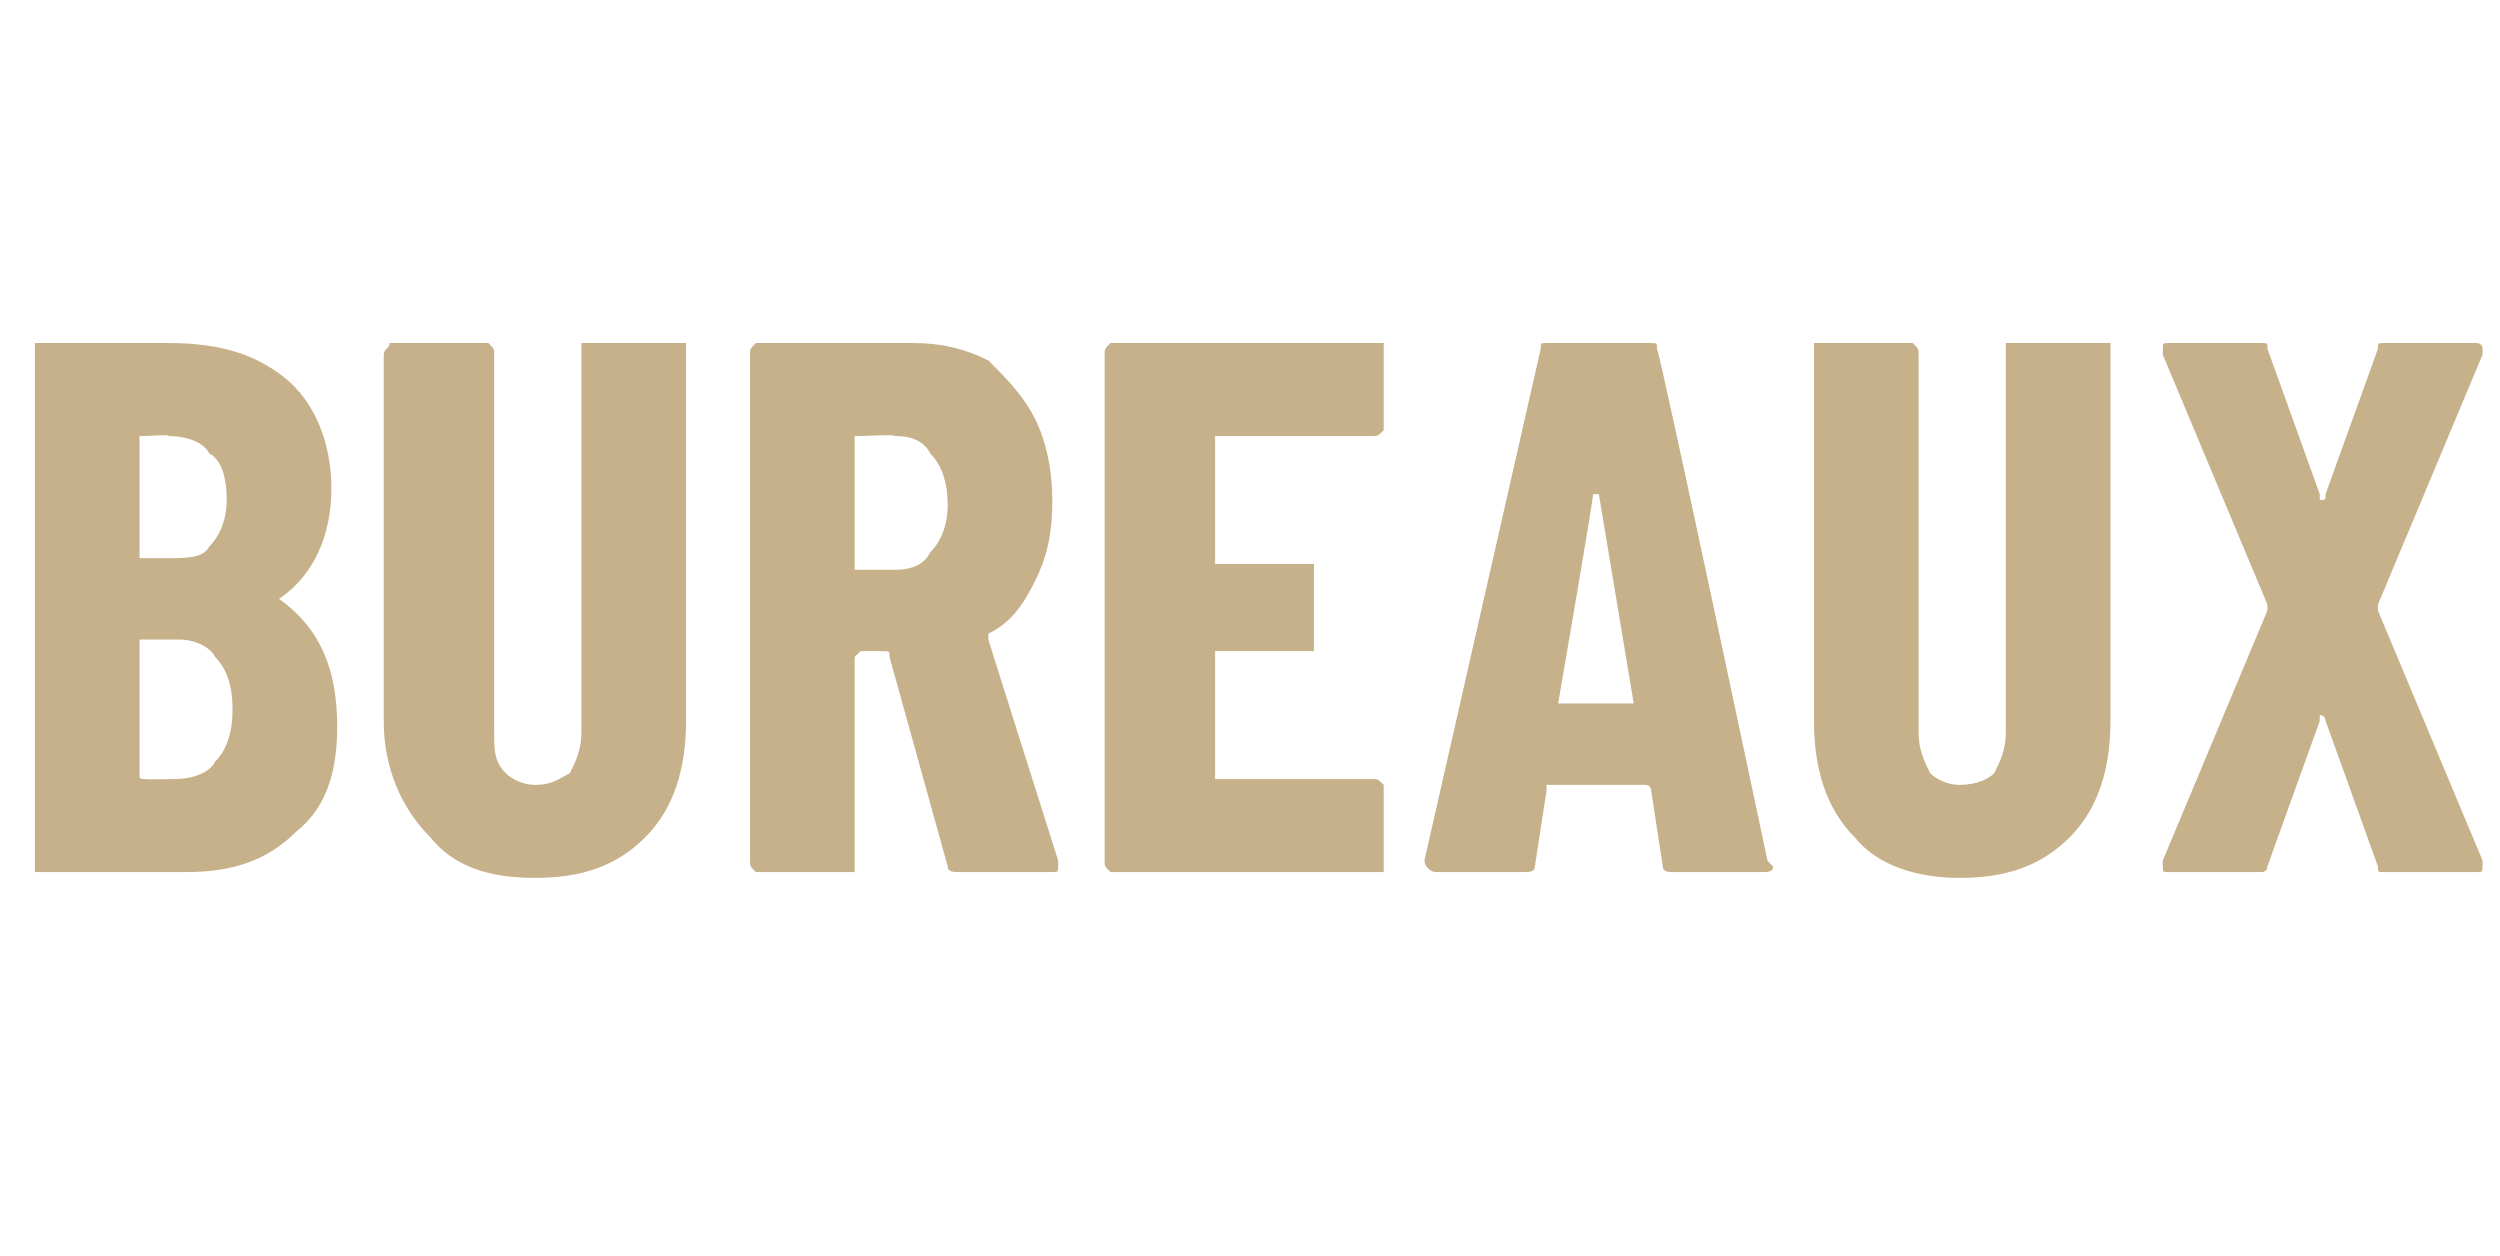 <?xml version="1.0" standalone="no"?><!DOCTYPE svg PUBLIC "-//W3C//DTD SVG 1.1//EN" "http://www.w3.org/Graphics/SVG/1.1/DTD/svg11.dtd"><svg xmlns="http://www.w3.org/2000/svg" version="1.1" width="43px" height="21.6px" viewBox="0 -2 43 21.6" style="top:-2px"><desc>Bureaux</desc><defs/><g id="Polygon70719"><path d="m5.8 10.5c0 .8-.2 1.4-.7 1.8c-.5.5-1.1.7-1.9.7c0 0-2.5 0-2.5 0c0 0-.1 0-.1 0c0-.1 0-.1 0-.2c0 0 0-8.7 0-8.7c0-.1 0-.1 0-.2c0 0 .1 0 .1 0c0 0 2.2 0 2.2 0c.9 0 1.5.2 2 .6c.5.4.8 1.1.8 1.9c0 .8-.3 1.5-.9 1.9c-.1 0-.1 0 0 0c.7.5 1 1.2 1 2.2c0 0 0 0 0 0zm-3.3-5c-.1 0-.1 0-.1 0c0 0 0 2.1 0 2.1c0 0 0 0 .1 0c0 0 .4 0 .4 0c.3 0 .6 0 .7-.2c.2-.2.3-.5.3-.8c0-.4-.1-.7-.3-.8c-.1-.2-.4-.3-.7-.3c.04-.03-.4 0-.4 0c0 0-.03-.03 0 0zm.5 5.9c.3 0 .6-.1.7-.3c.2-.2.3-.5.3-.9c0-.4-.1-.7-.3-.9c-.1-.2-.4-.3-.6-.3c0 0-.6 0-.6 0c-.1 0-.1 0-.1 0c0 0 0 2.3 0 2.3c0 .1 0 .1.1.1c-.03.01.5 0 .5 0c0 0 .04.01 0 0zm6.2 1.7c-.8 0-1.4-.2-1.8-.7c-.5-.5-.8-1.2-.8-2c0 0 0-6.3 0-6.3c0-.1.1-.1.1-.2c0 0 .1 0 .1 0c0 0 1.5 0 1.5 0c.1 0 .1 0 .1 0c.1.1.1.1.1.2c0 0 0 6.5 0 6.5c0 .3 0 .5.2.7c.1.1.3.2.5.2c.3 0 .4-.1.6-.2c.1-.2.2-.4.2-.7c0 0 0-6.5 0-6.5c0-.1 0-.1 0-.2c0 0 .1 0 .1 0c0 0 1.5 0 1.5 0c.1 0 .1 0 .2 0c0 .1 0 .1 0 .2c0 0 0 6.3 0 6.3c0 .8-.2 1.5-.7 2c-.5.5-1.1.7-1.9.7c0 0 0 0 0 0zm7.3-.1c-.1 0-.2 0-.2-.1c0 0-1-3.6-1-3.6c0-.1 0-.1-.1-.1c0 0-.4 0-.4 0c0 0-.1.1-.1.1c0 0 0 3.5 0 3.5c0 .1 0 .1 0 .2c0 0-.1 0-.1 0c0 0-1.5 0-1.5 0c-.1 0-.1 0-.1 0c-.1-.1-.1-.1-.1-.2c0 0 0-8.7 0-8.7c0-.1 0-.1.1-.2c0 0 0 0 .1 0c0 0 2.6 0 2.6 0c.5 0 .9.1 1.3.3c.3.3.6.6.8 1c.2.4.3.9.3 1.4c0 .6-.1 1-.3 1.4c-.2.4-.4.7-.8.9c0 0 0 0 0 0c0 .1 0 .1 0 .1c-.01-.02 1.2 3.8 1.2 3.8c0 0 0 .07 0 .1c0 .1 0 .1-.1.1c-.04 0-1.6 0-1.6 0c0 0 0 0 0 0zm-1.7-7.5c0 0-.1 0-.1 0c0 0 0 2.3 0 2.3c0 0 .1 0 .1 0c0 0 .6 0 .6 0c.3 0 .5-.1.6-.3c.2-.2.3-.5.3-.8c0-.4-.1-.7-.3-.9c-.1-.2-.3-.3-.6-.3c-.01-.03-.6 0-.6 0c0 0 .01-.03 0 0zm9-.2c0 .1 0 .1 0 .1c-.1.1-.1.1-.2.1c0 0-2.7 0-2.7 0c0 0 0 0 0 0c0 0 0 2.1 0 2.1c0 0 0 .1 0 .1c0 0 1.6 0 1.6 0c0 0 .1 0 .1 0c0 0 0 .1 0 .1c0 0 0 1.3 0 1.3c0 0 0 .1 0 .1c0 0-.1 0-.1 0c0 0-1.6 0-1.6 0c0 0 0 .1 0 .1c0 0 0 2.1 0 2.1c0 0 0 0 0 0c0 0 2.7 0 2.7 0c.1 0 .1 0 .2.1c0 0 0 0 0 .1c0 0 0 1.2 0 1.2c0 .1 0 .1 0 .2c-.1 0-.1 0-.2 0c0 0-4.4 0-4.4 0c-.1 0-.1 0-.1 0c-.1-.1-.1-.1-.1-.2c0 0 0-8.7 0-8.7c0-.1 0-.1.1-.2c0 0 0 0 .1 0c0 0 4.4 0 4.4 0c.1 0 .1 0 .2 0c0 .1 0 .1 0 .2c0-.04 0 1.2 0 1.2c0 0 0 .02 0 0zm5 7.7c-.1 0-.2 0-.2-.1c0 0-.2-1.3-.2-1.3c0 0 0-.1-.1-.1c0 0-1.7 0-1.7 0c0 0 0 .1 0 .1c0 0-.2 1.3-.2 1.3c0 .1-.1.1-.2.1c0 0-1.5 0-1.5 0c-.1 0-.2-.1-.2-.2c0 0 2-8.8 2-8.8c0-.1 0-.1.1-.1c0 0 1.8 0 1.8 0c.1 0 .1 0 .1.1c.05.04 1.9 8.8 1.9 8.8c0 0 .06.08.1.1c0 .1-.1.1-.2.1c.02 0-1.5 0-1.5 0c0 0-.04 0 0 0zm-2-2.9c0 0 0 0 .1 0c0 0 1.2 0 1.2 0c0 0 0 0 0 0c0 0-.6-3.6-.6-3.6c0 0 0 0 0 0c-.1 0-.1 0-.1 0c.02.01-.6 3.6-.6 3.6c0 0 .03-.04 0 0zm6.9 3c-.7 0-1.4-.2-1.8-.7c-.5-.5-.7-1.2-.7-2c0 0 0-6.3 0-6.3c0-.1 0-.1 0-.2c0 0 .1 0 .1 0c0 0 1.5 0 1.5 0c.1 0 .1 0 .1 0c.1.1.1.1.1.2c0 0 0 6.5 0 6.5c0 .3.1.5.2.7c.1.1.3.2.5.2c.3 0 .5-.1.6-.2c.1-.2.2-.4.2-.7c0 0 0-6.5 0-6.5c0-.1 0-.1 0-.2c.1 0 .1 0 .1 0c0 0 1.6 0 1.6 0c0 0 0 0 .1 0c0 .1 0 .1 0 .2c0 0 0 6.3 0 6.3c0 .8-.2 1.5-.7 2c-.5.5-1.1.7-1.9.7c0 0 0 0 0 0zm3.6-.1c-.1 0-.1 0-.1-.1c0 0 0 0 0-.1c0 0 1.8-4.3 1.8-4.3c0 0 0-.1 0-.1c0 0-1.8-4.3-1.8-4.3c0 0 0-.1 0-.1c0-.1 0-.1.1-.1c0 0 1.6 0 1.6 0c.1 0 .1 0 .1.1c0 0 .9 2.5.9 2.5c0 .1 0 .1 0 .1c.1 0 .1 0 .1-.1c0 0 .9-2.5.9-2.5c0-.1 0-.1.1-.1c0 0 1.6 0 1.6 0c0 0 .1 0 .1.1c0 0 0 0 0 .1c0 0-1.8 4.3-1.8 4.3c0 0 0 .1 0 .1c0 0 1.8 4.3 1.8 4.3c0 0 0 .1 0 .1c0 .1 0 .1-.1.1c0 0-1.6 0-1.6 0c-.1 0-.1 0-.1-.1c0 0-.9-2.5-.9-2.5c0 0 0-.1-.1-.1c0 0 0 .1 0 .1c0 0-.9 2.5-.9 2.5c0 .1-.1.1-.1.1c-.04 0-1.6 0-1.6 0c0 0 .01 0 0 0z" stroke="none" fill="#c7b18a"/></g></svg>